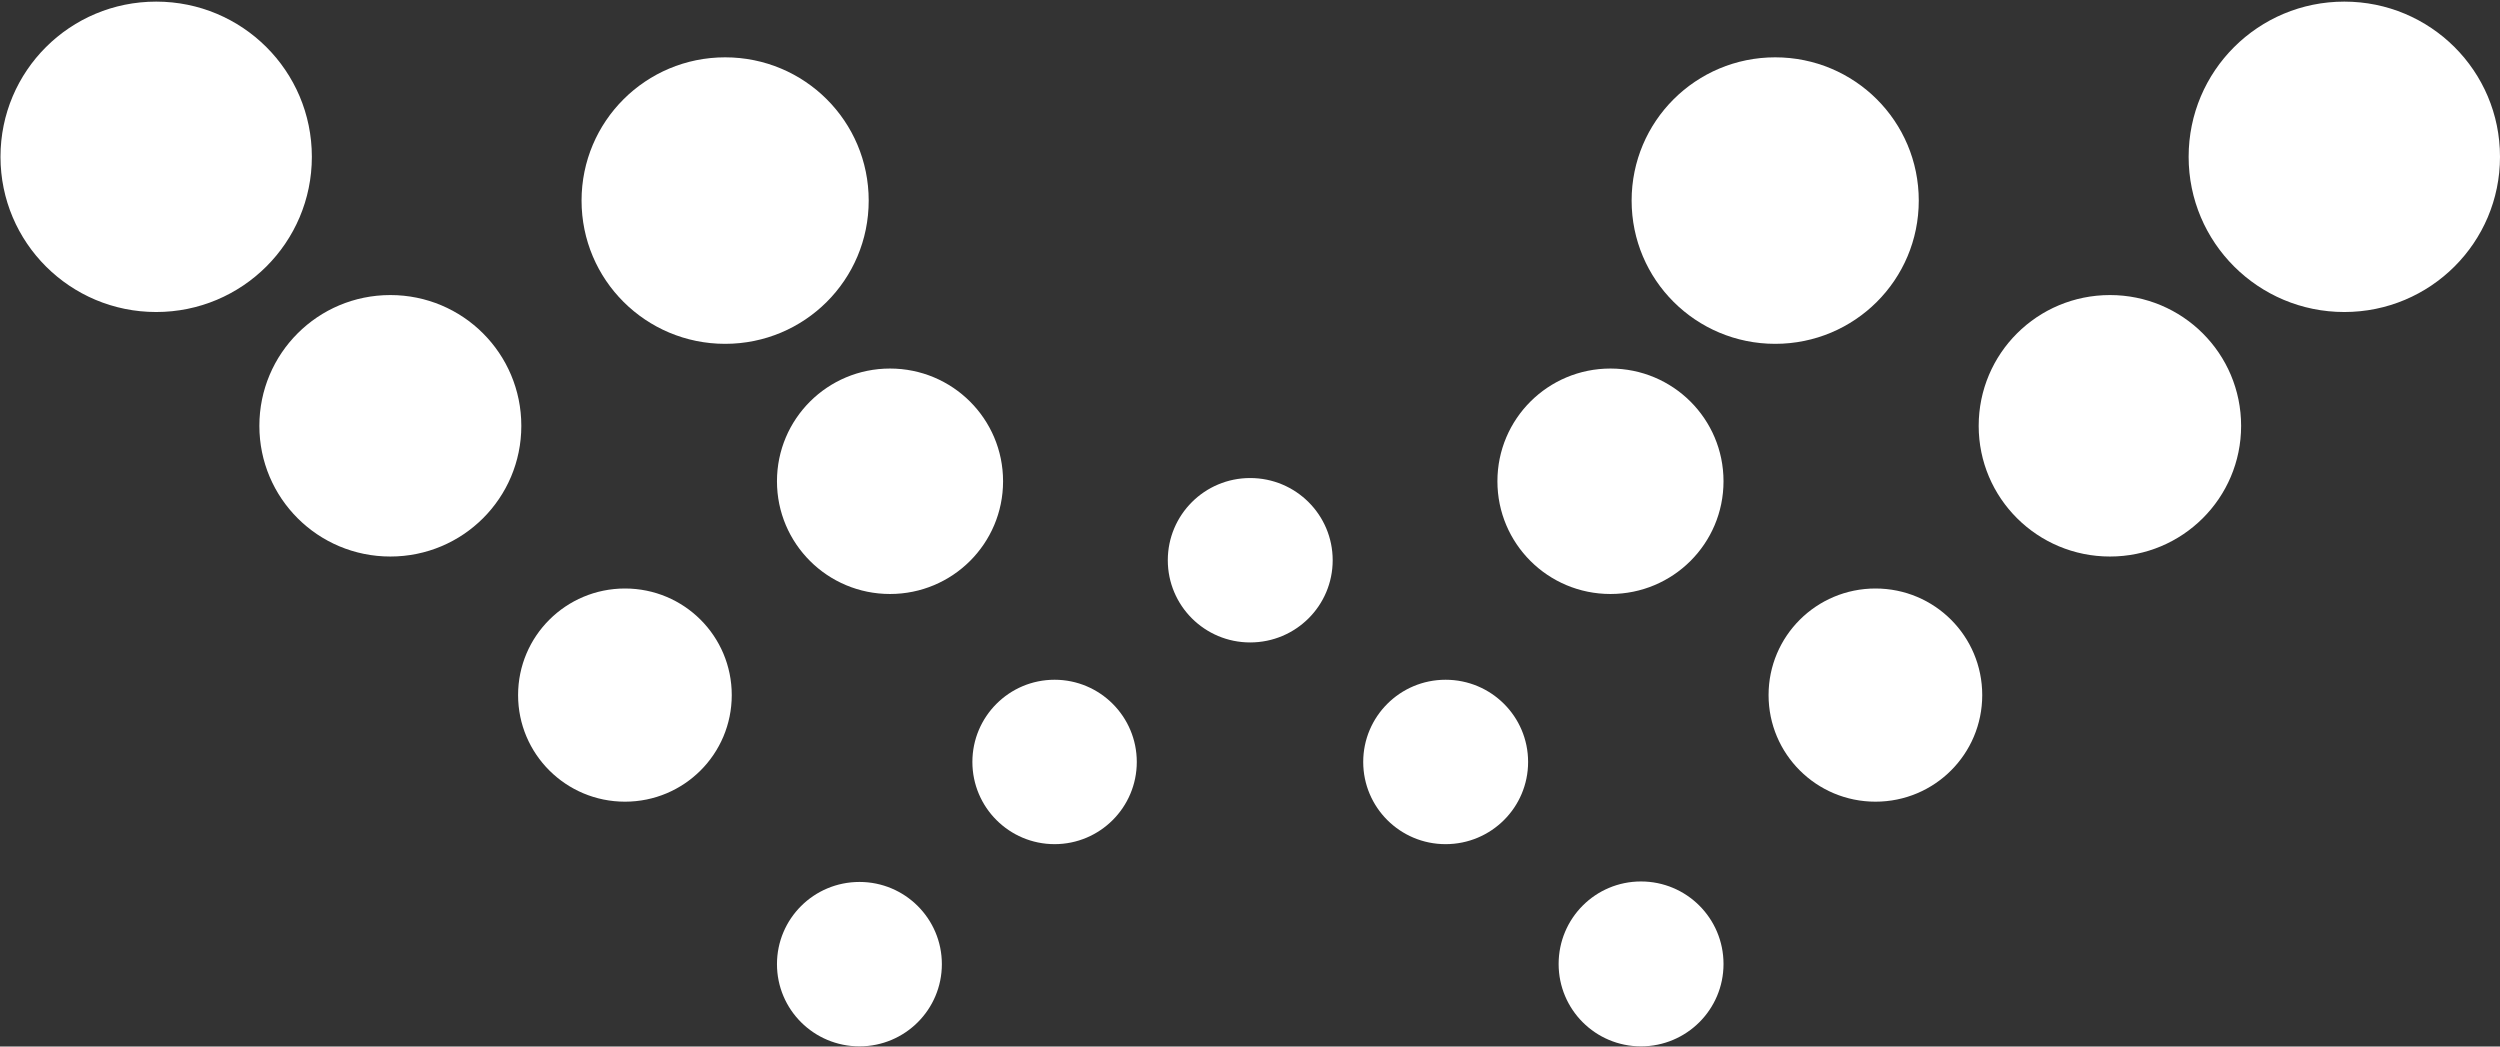 <svg version="1.2" xmlns="http://www.w3.org/2000/svg" viewBox="0 0 1548 648" width="1548" height="648">
	<rect x="0" y="0" width="1548" height="648" fill="#333333" stroke="none"/>
	<title>WELL</title>
	<style>
		.s0 { fill: #ffffff } 
	</style>
	<path id="Layer" class="s0" d="m241.7 344.6c-44.9 0-81.1-36.2-81.1-80.9 0-44.8 36.2-81 81.1-81 44.9 0 81.1 36.2 81.1 81 0 44.7-36.2 80.9-81.1 80.9zm-145-151.4c-53.3 0-96.4-43-96.4-96.1 0-53.2 43.1-96.1 96.4-96.1 53.3 0 96.4 42.9 96.4 96.1 0 53.1-43.1 96.1-96.4 96.1zm290.3 303.2c-36.6 0-66.2-29.5-66.2-66 0-36.5 29.6-66 66.2-66 36.6 0 66.1 29.5 66.1 66 0 36.5-29.5 66-66.1 66zm145.2 151.5c-28.3 0-51.1-22.8-51.1-50.9 0-28.1 22.8-50.9 51.1-50.9 28.2 0 51 22.8 51 50.9 0 28.1-22.8 50.9-51 50.9z"/>
	<path id="Layer" class="s0" d="m449 212.9c-49.1 0-88.9-39.6-88.9-88.7 0-49.1 39.8-88.7 88.9-88.7 49.2 0 88.9 39.6 88.9 88.7 0 49.1-39.7 88.7-88.9 88.7zm102.1 154.9c-38.7 0-70-31.2-70-69.8 0-38.6 31.3-69.8 70-69.8 38.7 0 70 31.2 70 69.8 0 38.6-31.3 69.8-70 69.8zm101.9 154.9c-28.1 0-50.9-22.8-50.9-50.9 0-28.1 22.8-50.9 50.9-50.9 28.1 0 50.9 22.8 50.9 50.9 0 28.1-22.8 50.9-50.9 50.9z"/>
	<path id="Layer" class="s0" d="m774.1 397.8c-28.2 0-51-22.8-51-50.9 0-28.1 22.8-50.9 51-50.9 28.3 0 51.1 22.8 51.1 50.9 0 28.1-22.8 50.9-51.1 50.9z"/>
	<path id="Layer" class="s0" d="m997.2 367.8c-38.7 0-70-31.2-70-69.8 0-38.6 31.3-69.8 70-69.8 38.7 0 70 31.2 70 69.8 0 38.6-31.3 69.8-70 69.8zm102-154.9c-49.1 0-88.9-39.6-88.9-88.7 0-49.1 39.8-88.7 88.9-88.7 49.2 0 88.9 39.6 88.9 88.7 0 49.1-39.7 88.7-88.9 88.7zm-204.1 309.8c-28.2 0-51-22.8-51-50.9 0-28.1 22.8-50.9 51-50.9 28.3 0 51.1 22.8 51.1 50.9 0 28.1-22.8 50.9-51.1 50.9z"/>
	<path id="Layer" class="s0" d="m1016.1 647.9c-28.2 0-51-22.8-51-51 0-28.3 22.8-51.1 51-51.1 28.2 0 51.1 22.8 51.1 51.1 0 28.2-22.9 51-51.1 51zm145.2-151.5c-36.6 0-66.2-29.5-66.2-66 0-36.5 29.6-66 66.2-66 36.6 0 66.1 29.5 66.1 66 0 36.5-29.5 66-66.1 66zm145.2-151.8c-45 0-81.3-36.2-81.3-80.9 0-44.8 36.3-81 81.3-81 44.9 0 81.2 36.2 81.2 81 0 44.7-36.3 80.9-81.2 80.9zm145.1-151.4c-53.3 0-96.4-43-96.4-96.1 0-53.2 43.1-96.1 96.4-96.1 53.3 0 96.4 42.9 96.4 96.1 0 53.1-43.1 96.1-96.4 96.1z"/>
</svg>